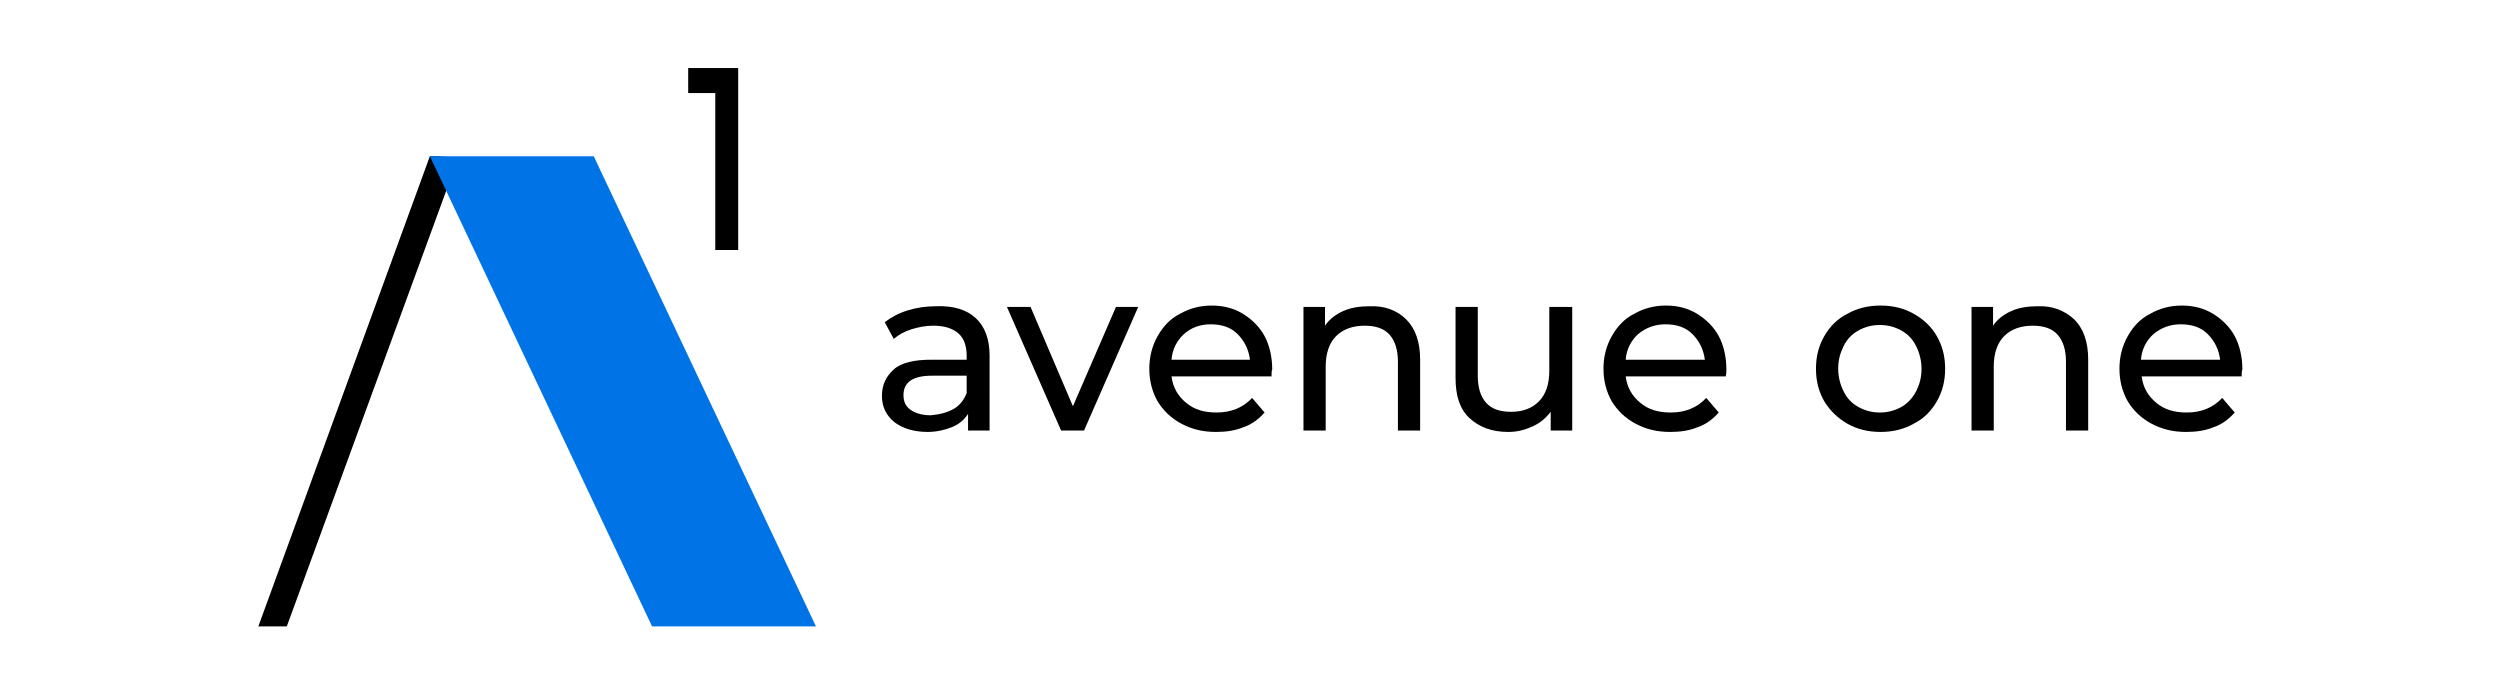 <?xml version="1.0" encoding="utf-8"?>
<!-- Generator: Adobe Illustrator 27.0.1, SVG Export Plug-In . SVG Version: 6.00 Build 0)  -->
<svg version="1.1" id="Layer_1" xmlns="http://www.w3.org/2000/svg" xmlns:xlink="http://www.w3.org/1999/xlink" x="0px" y="0px"
	 viewBox="0 0 360 100" style="enable-background:new 0 0 360 100;" xml:space="preserve">
<style type="text/css">
	.st0{fill:#0073E6;}
</style>
<polygon points="99.1,9.8 99.1,13.4 103,13.4 103,36 106.3,36 106.3,9.8 "/>
<polygon points="41.3,90.2 66,22.7 62.8,22.5 61.9,22.5 37.2,90.2 "/>
<polygon class="st0" points="117.5,90.2 93.9,90.2 61.9,22.5 85.5,22.5 "/>
<g>
	<path d="M140.5,45.8c1.3,1.2,2,3,2,5.4V62h-3.1v-2.4c-0.5,0.8-1.3,1.5-2.3,1.9s-2.2,0.7-3.5,0.7c-2,0-3.6-0.5-4.8-1.4
		c-1.2-1-1.8-2.2-1.8-3.8c0-1.6,0.6-2.8,1.7-3.8c1.1-1,3-1.4,5.4-1.4h5.1v-0.6c0-1.4-0.4-2.5-1.2-3.2c-0.8-0.7-2-1.1-3.6-1.1
		c-1.1,0-2.1,0.2-3.1,0.5c-1,0.3-1.9,0.8-2.6,1.4l-1.3-2.4c0.9-0.7,2-1.3,3.3-1.7s2.6-0.6,4.1-0.6C137.3,44,139.2,44.6,140.5,45.8z
		 M137.3,58.9c0.9-0.5,1.5-1.3,1.9-2.3v-2.5h-5c-2.7,0-4.1,0.9-4.1,2.8c0,0.9,0.3,1.6,1,2.1c0.7,0.5,1.7,0.8,2.9,0.8
		C135.3,59.7,136.4,59.4,137.3,58.9z"/>
	<path d="M163.9,44.2L156.1,62h-3.3L145,44.2h3.4l6.1,14.3l6.2-14.3H163.9z"/>
	<path d="M183.1,54.2h-14.4c0.2,1.6,0.9,2.8,2.1,3.8s2.6,1.4,4.4,1.4c2.1,0,3.8-0.7,5.1-2.1l1.8,2.1c-0.8,0.9-1.8,1.7-3,2.1
		c-1.2,0.5-2.5,0.7-4,0.7c-1.9,0-3.5-0.4-5-1.2c-1.5-0.8-2.6-1.9-3.4-3.2c-0.8-1.4-1.2-3-1.2-4.7c0-1.7,0.4-3.3,1.2-4.7
		c0.8-1.4,1.8-2.5,3.2-3.2c1.4-0.8,2.9-1.2,4.6-1.2c1.7,0,3.2,0.4,4.5,1.2c1.3,0.8,2.4,1.9,3.1,3.2s1.1,3,1.1,4.8
		C183.1,53.4,183.1,53.8,183.1,54.2z M170.5,48.1c-1,0.9-1.7,2.2-1.8,3.7H180c-0.2-1.5-0.8-2.7-1.8-3.7c-1-1-2.3-1.4-3.9-1.4
		C172.8,46.7,171.5,47.2,170.5,48.1z"/>
	<path d="M202.5,46c1.3,1.3,2,3.2,2,5.8V62h-3.2v-9.9c0-1.7-0.4-3-1.2-3.9s-2-1.3-3.6-1.3c-1.7,0-3.1,0.5-4.1,1.5s-1.5,2.5-1.5,4.4
		V62h-3.2V44.2h3.1v2.7c0.6-0.9,1.5-1.6,2.6-2.1s2.4-0.7,3.8-0.7C199.4,44,201.2,44.7,202.5,46z"/>
	<path d="M226.4,44.2V62h-3.1v-2.7c-0.7,0.9-1.5,1.6-2.6,2.1c-1.1,0.5-2.2,0.8-3.5,0.8c-2.4,0-4.2-0.7-5.6-2c-1.4-1.3-2-3.2-2-5.8
		V44.2h3.2v9.9c0,1.7,0.4,3,1.2,3.9c0.8,0.9,2,1.3,3.6,1.3c1.7,0,3-0.5,4-1.5c1-1,1.5-2.5,1.5-4.4v-9.2H226.4z"/>
	<path d="M248.5,54.2h-14.4c0.2,1.6,0.9,2.8,2.1,3.8c1.2,1,2.6,1.4,4.4,1.4c2.1,0,3.8-0.7,5.1-2.1l1.8,2.1c-0.8,0.9-1.8,1.7-3,2.1
		c-1.2,0.5-2.5,0.7-4,0.7c-1.9,0-3.5-0.4-5-1.2s-2.6-1.9-3.4-3.2c-0.8-1.4-1.2-3-1.2-4.7c0-1.7,0.4-3.3,1.2-4.7
		c0.8-1.4,1.8-2.5,3.2-3.2c1.4-0.8,2.9-1.2,4.6-1.2s3.2,0.4,4.5,1.2c1.3,0.8,2.4,1.9,3.1,3.2s1.1,3,1.1,4.8
		C248.6,53.4,248.6,53.8,248.5,54.2z M235.9,48.1c-1,0.9-1.7,2.2-1.8,3.7h11.4c-0.2-1.5-0.8-2.7-1.8-3.7s-2.3-1.4-3.9-1.4
		C238.3,46.7,237,47.2,235.9,48.1z"/>
	<path d="M266,61c-1.4-0.8-2.5-1.9-3.3-3.2c-0.8-1.4-1.2-2.9-1.2-4.7s0.4-3.3,1.2-4.7c0.8-1.4,1.9-2.5,3.3-3.2
		c1.4-0.8,3-1.2,4.8-1.2s3.4,0.4,4.8,1.2c1.4,0.8,2.5,1.8,3.3,3.2c0.8,1.4,1.2,2.9,1.2,4.7s-0.4,3.3-1.2,4.7s-1.9,2.5-3.3,3.2
		c-1.4,0.8-3,1.2-4.8,1.2S267.4,61.8,266,61z M273.8,58.6c0.9-0.5,1.6-1.3,2.1-2.2c0.5-1,0.8-2,0.8-3.3c0-1.2-0.3-2.3-0.8-3.3
		c-0.5-1-1.2-1.7-2.1-2.2c-0.9-0.5-1.9-0.8-3.1-0.8s-2.2,0.3-3.1,0.8c-0.9,0.5-1.6,1.2-2.1,2.2c-0.5,1-0.8,2-0.8,3.3
		c0,1.2,0.3,2.3,0.8,3.3c0.5,1,1.2,1.7,2.1,2.2c0.9,0.5,1.9,0.8,3.1,0.8S272.9,59.1,273.8,58.6z"/>
	<path d="M298.7,46c1.3,1.3,2,3.2,2,5.8V62h-3.2v-9.9c0-1.7-0.4-3-1.2-3.9s-2-1.3-3.6-1.3c-1.7,0-3.1,0.5-4.1,1.5
		c-1,1-1.5,2.5-1.5,4.4V62h-3.2V44.2h3.1v2.7c0.6-0.9,1.5-1.6,2.6-2.1c1.1-0.5,2.4-0.7,3.8-0.7C295.5,44,297.3,44.7,298.7,46z"/>
	<path d="M322.8,54.2h-14.4c0.2,1.6,0.9,2.8,2.1,3.8c1.2,1,2.6,1.4,4.4,1.4c2.1,0,3.8-0.7,5.1-2.1l1.8,2.1c-0.8,0.9-1.8,1.7-3,2.1
		c-1.2,0.5-2.5,0.7-4,0.7c-1.9,0-3.5-0.4-5-1.2s-2.6-1.9-3.4-3.2c-0.8-1.4-1.2-3-1.2-4.7c0-1.7,0.4-3.3,1.2-4.7
		c0.8-1.4,1.8-2.5,3.2-3.2c1.4-0.8,2.9-1.2,4.6-1.2s3.2,0.4,4.5,1.2c1.3,0.8,2.4,1.9,3.1,3.2s1.1,3,1.1,4.8
		C322.8,53.4,322.8,53.8,322.8,54.2z M310.1,48.1c-1,0.9-1.7,2.2-1.8,3.7h11.4c-0.2-1.5-0.8-2.7-1.8-3.7s-2.3-1.4-3.9-1.4
		C312.5,46.7,311.2,47.2,310.1,48.1z"/>
</g>
</svg>
